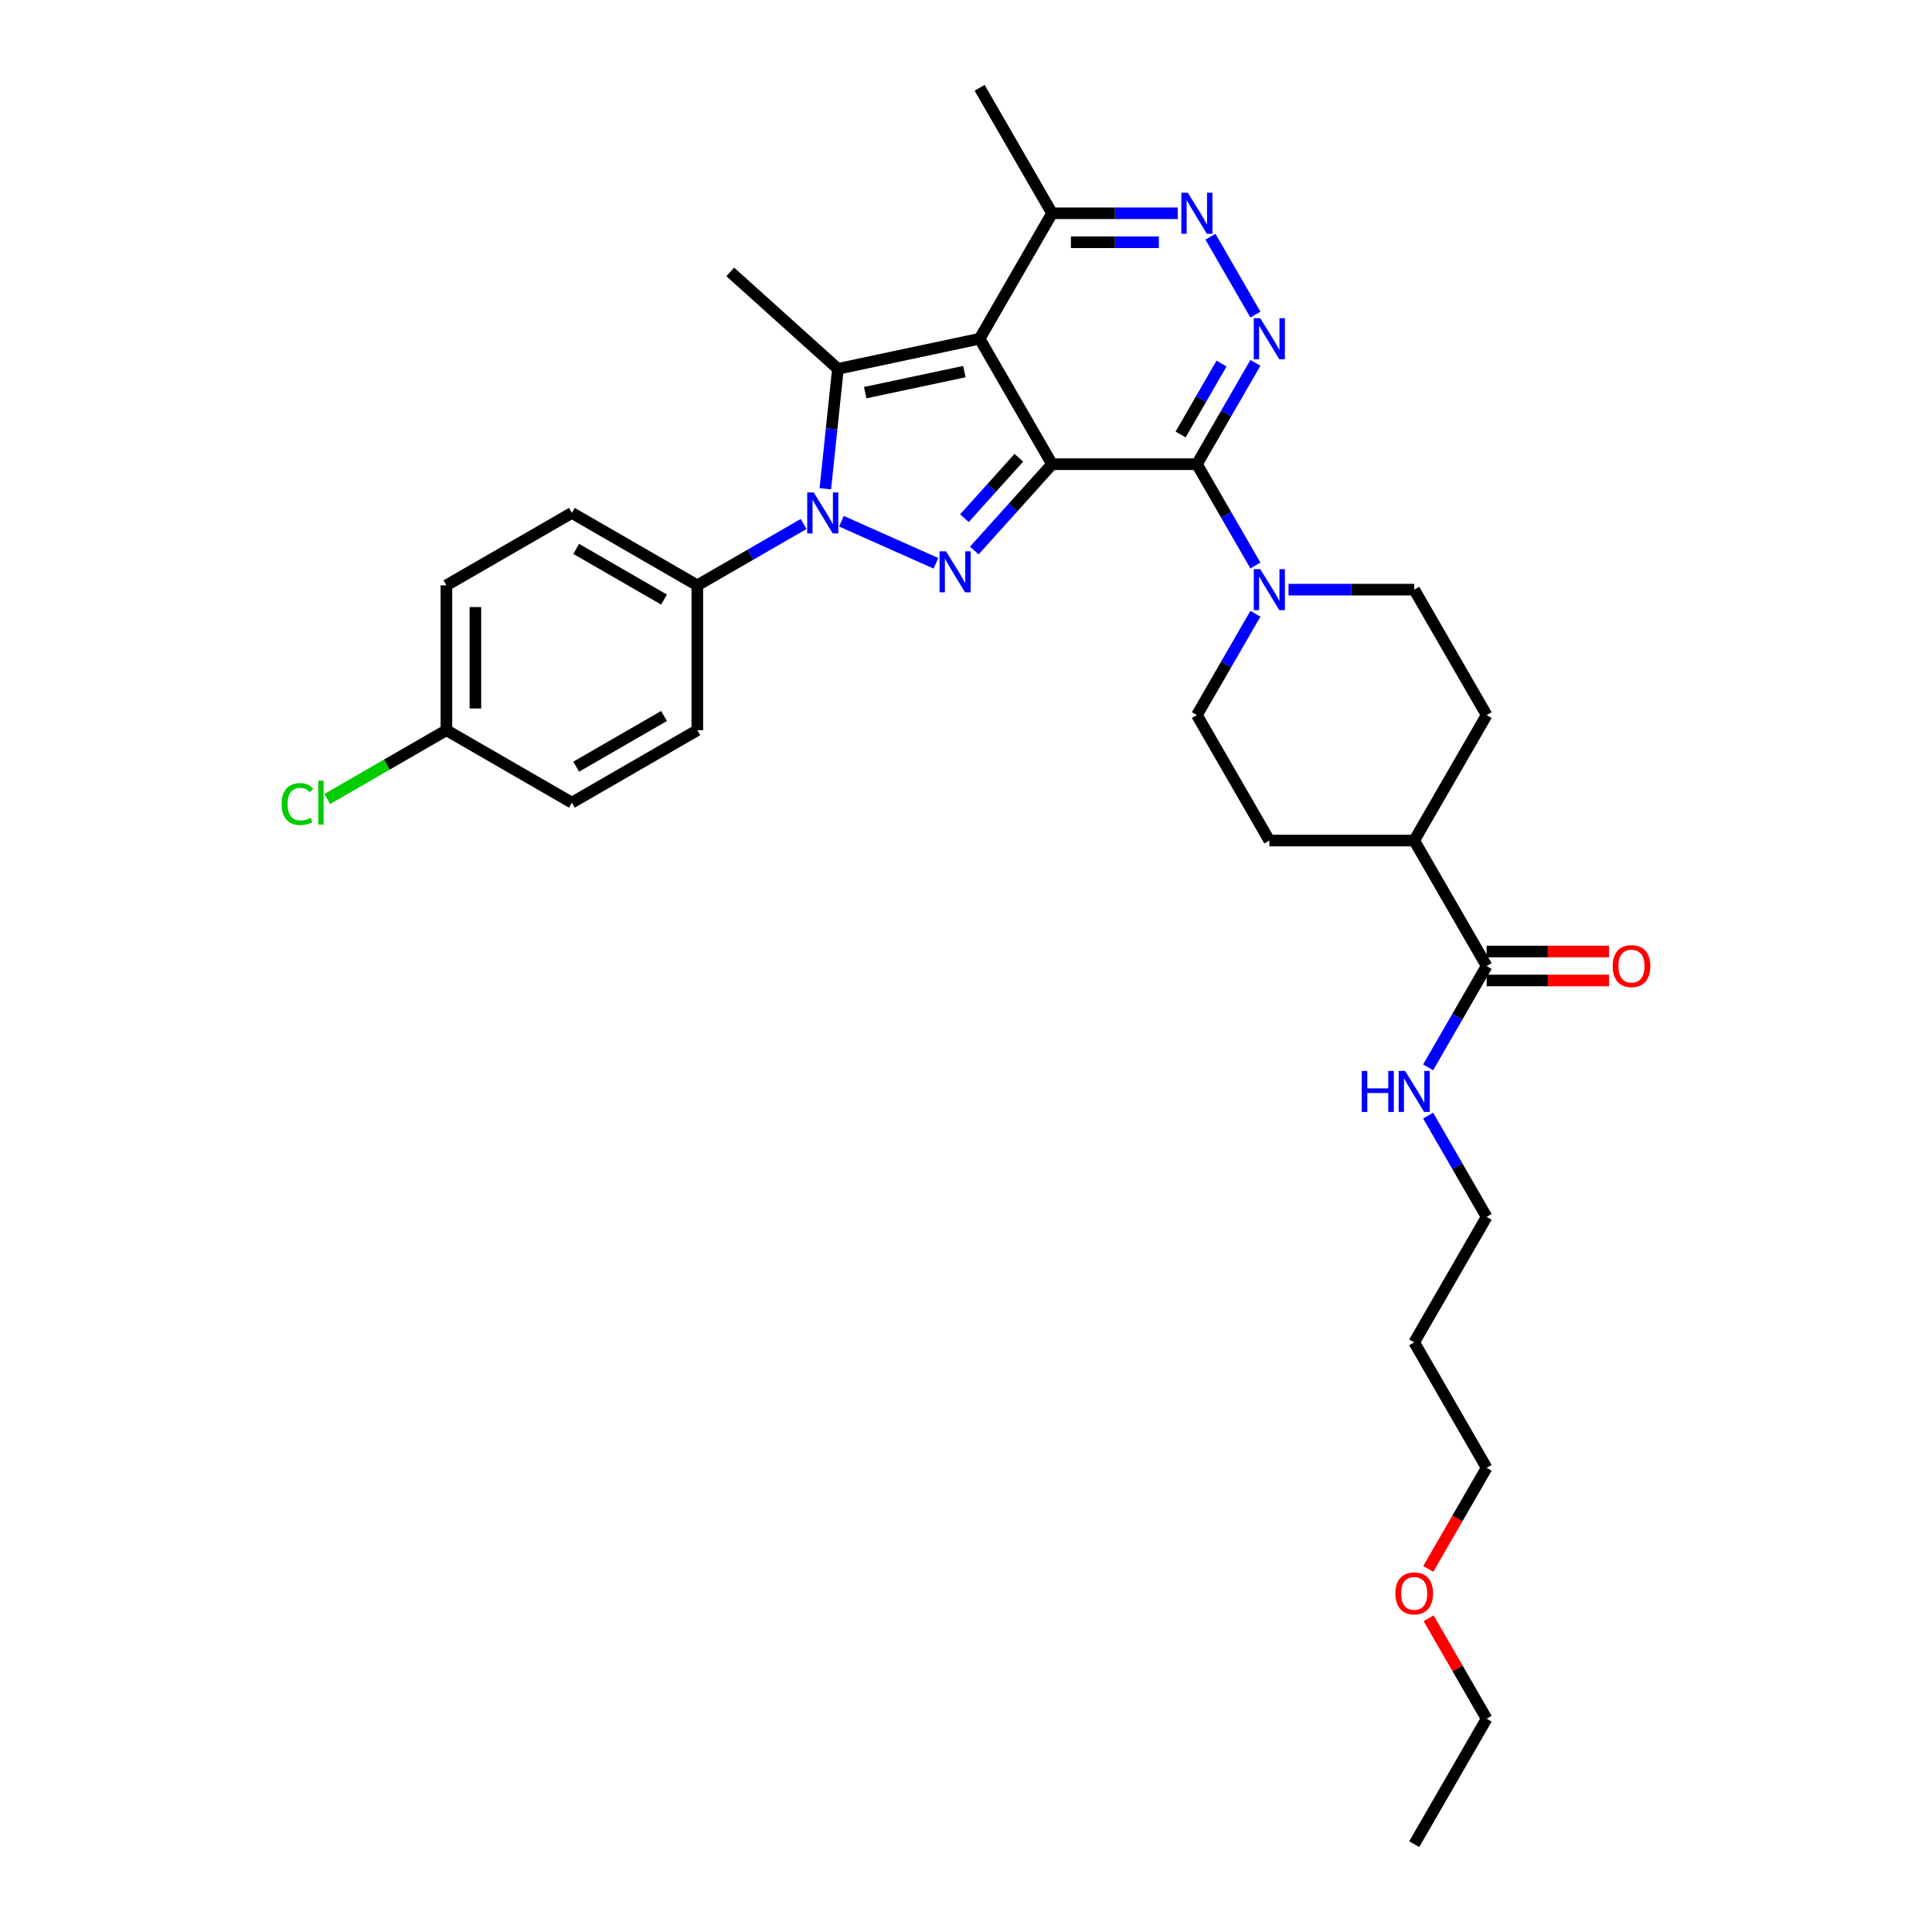 <?xml version='1.0' encoding='iso-8859-1'?>
<svg version='1.1' baseProfile='full'
              xmlns='http://www.w3.org/2000/svg'
                      xmlns:rdkit='http://www.rdkit.org/xml'
                      xmlns:xlink='http://www.w3.org/1999/xlink'
                  xml:space='preserve'
width='1000px' height='1000px' viewBox='0 0 1000 1000'>
<!-- END OF HEADER -->
<rect style='opacity:1.0;fill:#FFFFFF;stroke:none' width='1000' height='1000' x='0' y='0'> </rect>
<path class='bond-0' d='M 544.538,240.26 L 507.047,175.325' style='fill:none;fill-rule:evenodd;stroke:#000000;stroke-width:6px;stroke-linecap:butt;stroke-linejoin:miter;stroke-opacity:1' />
<path class='bond-1' d='M 544.538,240.26 L 524.415,262.608' style='fill:none;fill-rule:evenodd;stroke:#000000;stroke-width:6px;stroke-linecap:butt;stroke-linejoin:miter;stroke-opacity:1' />
<path class='bond-1' d='M 524.415,262.608 L 504.293,284.956' style='fill:none;fill-rule:evenodd;stroke:#0000FF;stroke-width:6px;stroke-linecap:butt;stroke-linejoin:miter;stroke-opacity:1' />
<path class='bond-1' d='M 527.357,236.93 L 513.271,252.573' style='fill:none;fill-rule:evenodd;stroke:#000000;stroke-width:6px;stroke-linecap:butt;stroke-linejoin:miter;stroke-opacity:1' />
<path class='bond-1' d='M 513.271,252.573 L 499.186,268.217' style='fill:none;fill-rule:evenodd;stroke:#0000FF;stroke-width:6px;stroke-linecap:butt;stroke-linejoin:miter;stroke-opacity:1' />
<path class='bond-2' d='M 544.538,240.26 L 619.518,240.26' style='fill:none;fill-rule:evenodd;stroke:#000000;stroke-width:6px;stroke-linecap:butt;stroke-linejoin:miter;stroke-opacity:1' />
<path class='bond-4' d='M 507.047,175.325 L 433.705,190.914' style='fill:none;fill-rule:evenodd;stroke:#000000;stroke-width:6px;stroke-linecap:butt;stroke-linejoin:miter;stroke-opacity:1' />
<path class='bond-4' d='M 499.164,192.331 L 447.824,203.244' style='fill:none;fill-rule:evenodd;stroke:#000000;stroke-width:6px;stroke-linecap:butt;stroke-linejoin:miter;stroke-opacity:1' />
<path class='bond-8' d='M 507.047,175.325 L 544.538,110.39' style='fill:none;fill-rule:evenodd;stroke:#000000;stroke-width:6px;stroke-linecap:butt;stroke-linejoin:miter;stroke-opacity:1' />
<path class='bond-3' d='M 484.438,291.561 L 435.523,269.783' style='fill:none;fill-rule:evenodd;stroke:#0000FF;stroke-width:6px;stroke-linecap:butt;stroke-linejoin:miter;stroke-opacity:1' />
<path class='bond-5' d='M 619.518,240.26 L 634.657,214.038' style='fill:none;fill-rule:evenodd;stroke:#000000;stroke-width:6px;stroke-linecap:butt;stroke-linejoin:miter;stroke-opacity:1' />
<path class='bond-5' d='M 634.657,214.038 L 649.796,187.816' style='fill:none;fill-rule:evenodd;stroke:#0000FF;stroke-width:6px;stroke-linecap:butt;stroke-linejoin:miter;stroke-opacity:1' />
<path class='bond-5' d='M 611.073,224.895 L 621.67,206.54' style='fill:none;fill-rule:evenodd;stroke:#000000;stroke-width:6px;stroke-linecap:butt;stroke-linejoin:miter;stroke-opacity:1' />
<path class='bond-5' d='M 621.67,206.54 L 632.268,188.185' style='fill:none;fill-rule:evenodd;stroke:#0000FF;stroke-width:6px;stroke-linecap:butt;stroke-linejoin:miter;stroke-opacity:1' />
<path class='bond-7' d='M 619.518,240.26 L 634.657,266.481' style='fill:none;fill-rule:evenodd;stroke:#000000;stroke-width:6px;stroke-linecap:butt;stroke-linejoin:miter;stroke-opacity:1' />
<path class='bond-7' d='M 634.657,266.481 L 649.796,292.703' style='fill:none;fill-rule:evenodd;stroke:#0000FF;stroke-width:6px;stroke-linecap:butt;stroke-linejoin:miter;stroke-opacity:1' />
<path class='bond-9' d='M 415.94,271.215 L 388.436,287.095' style='fill:none;fill-rule:evenodd;stroke:#0000FF;stroke-width:6px;stroke-linecap:butt;stroke-linejoin:miter;stroke-opacity:1' />
<path class='bond-9' d='M 388.436,287.095 L 360.933,302.974' style='fill:none;fill-rule:evenodd;stroke:#000000;stroke-width:6px;stroke-linecap:butt;stroke-linejoin:miter;stroke-opacity:1' />
<path class='bond-33' d='M 427.181,252.992 L 430.443,221.953' style='fill:none;fill-rule:evenodd;stroke:#0000FF;stroke-width:6px;stroke-linecap:butt;stroke-linejoin:miter;stroke-opacity:1' />
<path class='bond-33' d='M 430.443,221.953 L 433.705,190.914' style='fill:none;fill-rule:evenodd;stroke:#000000;stroke-width:6px;stroke-linecap:butt;stroke-linejoin:miter;stroke-opacity:1' />
<path class='bond-20' d='M 433.705,190.914 L 377.984,140.742' style='fill:none;fill-rule:evenodd;stroke:#000000;stroke-width:6px;stroke-linecap:butt;stroke-linejoin:miter;stroke-opacity:1' />
<path class='bond-6' d='M 649.796,162.833 L 626.522,122.521' style='fill:none;fill-rule:evenodd;stroke:#0000FF;stroke-width:6px;stroke-linecap:butt;stroke-linejoin:miter;stroke-opacity:1' />
<path class='bond-32' d='M 609.591,110.39 L 577.064,110.39' style='fill:none;fill-rule:evenodd;stroke:#0000FF;stroke-width:6px;stroke-linecap:butt;stroke-linejoin:miter;stroke-opacity:1' />
<path class='bond-32' d='M 577.064,110.39 L 544.538,110.39' style='fill:none;fill-rule:evenodd;stroke:#000000;stroke-width:6px;stroke-linecap:butt;stroke-linejoin:miter;stroke-opacity:1' />
<path class='bond-32' d='M 599.833,125.386 L 577.064,125.386' style='fill:none;fill-rule:evenodd;stroke:#0000FF;stroke-width:6px;stroke-linecap:butt;stroke-linejoin:miter;stroke-opacity:1' />
<path class='bond-32' d='M 577.064,125.386 L 554.296,125.386' style='fill:none;fill-rule:evenodd;stroke:#000000;stroke-width:6px;stroke-linecap:butt;stroke-linejoin:miter;stroke-opacity:1' />
<path class='bond-11' d='M 649.796,317.687 L 634.657,343.908' style='fill:none;fill-rule:evenodd;stroke:#0000FF;stroke-width:6px;stroke-linecap:butt;stroke-linejoin:miter;stroke-opacity:1' />
<path class='bond-11' d='M 634.657,343.908 L 619.518,370.13' style='fill:none;fill-rule:evenodd;stroke:#000000;stroke-width:6px;stroke-linecap:butt;stroke-linejoin:miter;stroke-opacity:1' />
<path class='bond-12' d='M 666.936,305.195 L 699.462,305.195' style='fill:none;fill-rule:evenodd;stroke:#0000FF;stroke-width:6px;stroke-linecap:butt;stroke-linejoin:miter;stroke-opacity:1' />
<path class='bond-12' d='M 699.462,305.195 L 731.989,305.195' style='fill:none;fill-rule:evenodd;stroke:#000000;stroke-width:6px;stroke-linecap:butt;stroke-linejoin:miter;stroke-opacity:1' />
<path class='bond-26' d='M 544.538,110.39 L 507.047,45.455' style='fill:none;fill-rule:evenodd;stroke:#000000;stroke-width:6px;stroke-linecap:butt;stroke-linejoin:miter;stroke-opacity:1' />
<path class='bond-17' d='M 360.933,302.974 L 295.998,265.484' style='fill:none;fill-rule:evenodd;stroke:#000000;stroke-width:6px;stroke-linecap:butt;stroke-linejoin:miter;stroke-opacity:1' />
<path class='bond-17' d='M 343.694,310.338 L 298.24,284.094' style='fill:none;fill-rule:evenodd;stroke:#000000;stroke-width:6px;stroke-linecap:butt;stroke-linejoin:miter;stroke-opacity:1' />
<path class='bond-18' d='M 360.933,302.974 L 360.933,377.955' style='fill:none;fill-rule:evenodd;stroke:#000000;stroke-width:6px;stroke-linecap:butt;stroke-linejoin:miter;stroke-opacity:1' />
<path class='bond-10' d='M 769.479,500 L 731.989,435.065' style='fill:none;fill-rule:evenodd;stroke:#000000;stroke-width:6px;stroke-linecap:butt;stroke-linejoin:miter;stroke-opacity:1' />
<path class='bond-14' d='M 769.479,507.498 L 801.159,507.498' style='fill:none;fill-rule:evenodd;stroke:#000000;stroke-width:6px;stroke-linecap:butt;stroke-linejoin:miter;stroke-opacity:1' />
<path class='bond-14' d='M 801.159,507.498 L 832.838,507.498' style='fill:none;fill-rule:evenodd;stroke:#FF0000;stroke-width:6px;stroke-linecap:butt;stroke-linejoin:miter;stroke-opacity:1' />
<path class='bond-14' d='M 769.479,492.502 L 801.159,492.502' style='fill:none;fill-rule:evenodd;stroke:#000000;stroke-width:6px;stroke-linecap:butt;stroke-linejoin:miter;stroke-opacity:1' />
<path class='bond-14' d='M 801.159,492.502 L 832.838,492.502' style='fill:none;fill-rule:evenodd;stroke:#FF0000;stroke-width:6px;stroke-linecap:butt;stroke-linejoin:miter;stroke-opacity:1' />
<path class='bond-19' d='M 769.479,500 L 754.34,526.222' style='fill:none;fill-rule:evenodd;stroke:#000000;stroke-width:6px;stroke-linecap:butt;stroke-linejoin:miter;stroke-opacity:1' />
<path class='bond-19' d='M 754.34,526.222 L 739.201,552.443' style='fill:none;fill-rule:evenodd;stroke:#0000FF;stroke-width:6px;stroke-linecap:butt;stroke-linejoin:miter;stroke-opacity:1' />
<path class='bond-15' d='M 619.518,370.13 L 657.008,435.065' style='fill:none;fill-rule:evenodd;stroke:#000000;stroke-width:6px;stroke-linecap:butt;stroke-linejoin:miter;stroke-opacity:1' />
<path class='bond-16' d='M 731.989,305.195 L 769.479,370.13' style='fill:none;fill-rule:evenodd;stroke:#000000;stroke-width:6px;stroke-linecap:butt;stroke-linejoin:miter;stroke-opacity:1' />
<path class='bond-13' d='M 731.989,435.065 L 769.479,370.13' style='fill:none;fill-rule:evenodd;stroke:#000000;stroke-width:6px;stroke-linecap:butt;stroke-linejoin:miter;stroke-opacity:1' />
<path class='bond-34' d='M 731.989,435.065 L 657.008,435.065' style='fill:none;fill-rule:evenodd;stroke:#000000;stroke-width:6px;stroke-linecap:butt;stroke-linejoin:miter;stroke-opacity:1' />
<path class='bond-22' d='M 295.998,265.484 L 231.062,302.974' style='fill:none;fill-rule:evenodd;stroke:#000000;stroke-width:6px;stroke-linecap:butt;stroke-linejoin:miter;stroke-opacity:1' />
<path class='bond-23' d='M 360.933,377.955 L 295.998,415.445' style='fill:none;fill-rule:evenodd;stroke:#000000;stroke-width:6px;stroke-linecap:butt;stroke-linejoin:miter;stroke-opacity:1' />
<path class='bond-23' d='M 343.694,370.591 L 298.24,396.834' style='fill:none;fill-rule:evenodd;stroke:#000000;stroke-width:6px;stroke-linecap:butt;stroke-linejoin:miter;stroke-opacity:1' />
<path class='bond-28' d='M 739.201,577.427 L 754.34,603.648' style='fill:none;fill-rule:evenodd;stroke:#0000FF;stroke-width:6px;stroke-linecap:butt;stroke-linejoin:miter;stroke-opacity:1' />
<path class='bond-28' d='M 754.34,603.648 L 769.479,629.87' style='fill:none;fill-rule:evenodd;stroke:#000000;stroke-width:6px;stroke-linecap:butt;stroke-linejoin:miter;stroke-opacity:1' />
<path class='bond-21' d='M 231.062,377.955 L 295.998,415.445' style='fill:none;fill-rule:evenodd;stroke:#000000;stroke-width:6px;stroke-linecap:butt;stroke-linejoin:miter;stroke-opacity:1' />
<path class='bond-24' d='M 231.062,377.955 L 200.222,395.76' style='fill:none;fill-rule:evenodd;stroke:#000000;stroke-width:6px;stroke-linecap:butt;stroke-linejoin:miter;stroke-opacity:1' />
<path class='bond-24' d='M 200.222,395.76 L 169.382,413.566' style='fill:none;fill-rule:evenodd;stroke:#00CC00;stroke-width:6px;stroke-linecap:butt;stroke-linejoin:miter;stroke-opacity:1' />
<path class='bond-35' d='M 231.062,377.955 L 231.062,302.974' style='fill:none;fill-rule:evenodd;stroke:#000000;stroke-width:6px;stroke-linecap:butt;stroke-linejoin:miter;stroke-opacity:1' />
<path class='bond-35' d='M 246.059,366.708 L 246.059,314.221' style='fill:none;fill-rule:evenodd;stroke:#000000;stroke-width:6px;stroke-linecap:butt;stroke-linejoin:miter;stroke-opacity:1' />
<path class='bond-25' d='M 731.989,694.805 L 769.479,629.87' style='fill:none;fill-rule:evenodd;stroke:#000000;stroke-width:6px;stroke-linecap:butt;stroke-linejoin:miter;stroke-opacity:1' />
<path class='bond-29' d='M 731.989,694.805 L 769.479,759.74' style='fill:none;fill-rule:evenodd;stroke:#000000;stroke-width:6px;stroke-linecap:butt;stroke-linejoin:miter;stroke-opacity:1' />
<path class='bond-27' d='M 739.27,812.064 L 754.375,785.902' style='fill:none;fill-rule:evenodd;stroke:#FF0000;stroke-width:6px;stroke-linecap:butt;stroke-linejoin:miter;stroke-opacity:1' />
<path class='bond-27' d='M 754.375,785.902 L 769.479,759.74' style='fill:none;fill-rule:evenodd;stroke:#000000;stroke-width:6px;stroke-linecap:butt;stroke-linejoin:miter;stroke-opacity:1' />
<path class='bond-30' d='M 739.461,837.617 L 754.47,863.614' style='fill:none;fill-rule:evenodd;stroke:#FF0000;stroke-width:6px;stroke-linecap:butt;stroke-linejoin:miter;stroke-opacity:1' />
<path class='bond-30' d='M 754.47,863.614 L 769.479,889.61' style='fill:none;fill-rule:evenodd;stroke:#000000;stroke-width:6px;stroke-linecap:butt;stroke-linejoin:miter;stroke-opacity:1' />
<path class='bond-31' d='M 769.479,889.61 L 731.989,954.545' style='fill:none;fill-rule:evenodd;stroke:#000000;stroke-width:6px;stroke-linecap:butt;stroke-linejoin:miter;stroke-opacity:1' />
<path  class='atom-2' d='M 489.672 285.364
L 496.63 296.611
Q 497.32 297.721, 498.43 299.73
Q 499.539 301.74, 499.599 301.86
L 499.599 285.364
L 502.419 285.364
L 502.419 306.598
L 499.509 306.598
L 492.041 294.302
Q 491.172 292.862, 490.242 291.212
Q 489.342 289.563, 489.072 289.053
L 489.072 306.598
L 486.313 306.598
L 486.313 285.364
L 489.672 285.364
' fill='#0000FF'/>
<path  class='atom-4' d='M 421.174 254.867
L 428.132 266.114
Q 428.822 267.223, 429.932 269.233
Q 431.041 271.242, 431.101 271.362
L 431.101 254.867
L 433.921 254.867
L 433.921 276.101
L 431.011 276.101
L 423.543 263.804
Q 422.674 262.365, 421.744 260.715
Q 420.844 259.065, 420.574 258.556
L 420.574 276.101
L 417.815 276.101
L 417.815 254.867
L 421.174 254.867
' fill='#0000FF'/>
<path  class='atom-6' d='M 652.315 164.707
L 659.273 175.955
Q 659.963 177.064, 661.072 179.074
Q 662.182 181.083, 662.242 181.203
L 662.242 164.707
L 665.061 164.707
L 665.061 185.942
L 662.152 185.942
L 654.684 173.645
Q 653.814 172.205, 652.885 170.556
Q 651.985 168.906, 651.715 168.396
L 651.715 185.942
L 648.956 185.942
L 648.956 164.707
L 652.315 164.707
' fill='#0000FF'/>
<path  class='atom-7' d='M 614.824 99.772
L 621.783 111.019
Q 622.472 112.129, 623.582 114.139
Q 624.692 116.148, 624.752 116.268
L 624.752 99.772
L 627.571 99.772
L 627.571 121.007
L 624.662 121.007
L 617.194 108.71
Q 616.324 107.27, 615.394 105.621
Q 614.494 103.971, 614.225 103.461
L 614.225 121.007
L 611.465 121.007
L 611.465 99.772
L 614.824 99.772
' fill='#0000FF'/>
<path  class='atom-8' d='M 652.315 294.578
L 659.273 305.825
Q 659.963 306.934, 661.072 308.944
Q 662.182 310.953, 662.242 311.073
L 662.242 294.578
L 665.061 294.578
L 665.061 315.812
L 662.152 315.812
L 654.684 303.515
Q 653.814 302.076, 652.885 300.426
Q 651.985 298.776, 651.715 298.267
L 651.715 315.812
L 648.956 315.812
L 648.956 294.578
L 652.315 294.578
' fill='#0000FF'/>
<path  class='atom-15' d='M 834.712 500.06
Q 834.712 494.961, 837.232 492.112
Q 839.751 489.263, 844.46 489.263
Q 849.169 489.263, 851.688 492.112
Q 854.207 494.961, 854.207 500.06
Q 854.207 505.219, 851.658 508.158
Q 849.109 511.067, 844.46 511.067
Q 839.781 511.067, 837.232 508.158
Q 834.712 505.249, 834.712 500.06
M 844.46 508.668
Q 847.699 508.668, 849.439 506.508
Q 851.208 504.319, 851.208 500.06
Q 851.208 495.891, 849.439 493.792
Q 847.699 491.662, 844.46 491.662
Q 841.221 491.662, 839.451 493.762
Q 837.712 495.861, 837.712 500.06
Q 837.712 504.349, 839.451 506.508
Q 841.221 508.668, 844.46 508.668
' fill='#FF0000'/>
<path  class='atom-20' d='M 704.831 554.318
L 707.71 554.318
L 707.71 563.345
L 718.567 563.345
L 718.567 554.318
L 721.447 554.318
L 721.447 575.552
L 718.567 575.552
L 718.567 565.745
L 707.71 565.745
L 707.71 575.552
L 704.831 575.552
L 704.831 554.318
' fill='#0000FF'/>
<path  class='atom-20' d='M 727.295 554.318
L 734.253 565.565
Q 734.943 566.675, 736.053 568.684
Q 737.163 570.694, 737.223 570.814
L 737.223 554.318
L 740.042 554.318
L 740.042 575.552
L 737.133 575.552
L 729.665 563.256
Q 728.795 561.816, 727.865 560.166
Q 726.965 558.517, 726.695 558.007
L 726.695 575.552
L 723.936 575.552
L 723.936 554.318
L 727.295 554.318
' fill='#0000FF'/>
<path  class='atom-25' d='M 145.793 416.18
Q 145.793 410.901, 148.252 408.142
Q 150.741 405.353, 155.45 405.353
Q 159.829 405.353, 162.168 408.442
L 160.189 410.061
Q 158.479 407.812, 155.45 407.812
Q 152.241 407.812, 150.531 409.971
Q 148.852 412.101, 148.852 416.18
Q 148.852 420.379, 150.591 422.538
Q 152.361 424.698, 155.78 424.698
Q 158.12 424.698, 160.849 423.288
L 161.689 425.537
Q 160.579 426.257, 158.899 426.677
Q 157.22 427.097, 155.36 427.097
Q 150.741 427.097, 148.252 424.278
Q 145.793 421.458, 145.793 416.18
' fill='#00CC00'/>
<path  class='atom-25' d='M 164.748 404.063
L 167.507 404.063
L 167.507 426.827
L 164.748 426.827
L 164.748 404.063
' fill='#00CC00'/>
<path  class='atom-28' d='M 722.242 824.735
Q 722.242 819.637, 724.761 816.787
Q 727.28 813.938, 731.989 813.938
Q 736.698 813.938, 739.217 816.787
Q 741.736 819.637, 741.736 824.735
Q 741.736 829.894, 739.187 832.833
Q 736.638 835.742, 731.989 835.742
Q 727.31 835.742, 724.761 832.833
Q 722.242 829.924, 722.242 824.735
M 731.989 833.343
Q 735.228 833.343, 736.968 831.184
Q 738.737 828.994, 738.737 824.735
Q 738.737 820.566, 736.968 818.467
Q 735.228 816.337, 731.989 816.337
Q 728.75 816.337, 726.98 818.437
Q 725.241 820.536, 725.241 824.735
Q 725.241 829.024, 726.98 831.184
Q 728.75 833.343, 731.989 833.343
' fill='#FF0000'/>
</svg>
